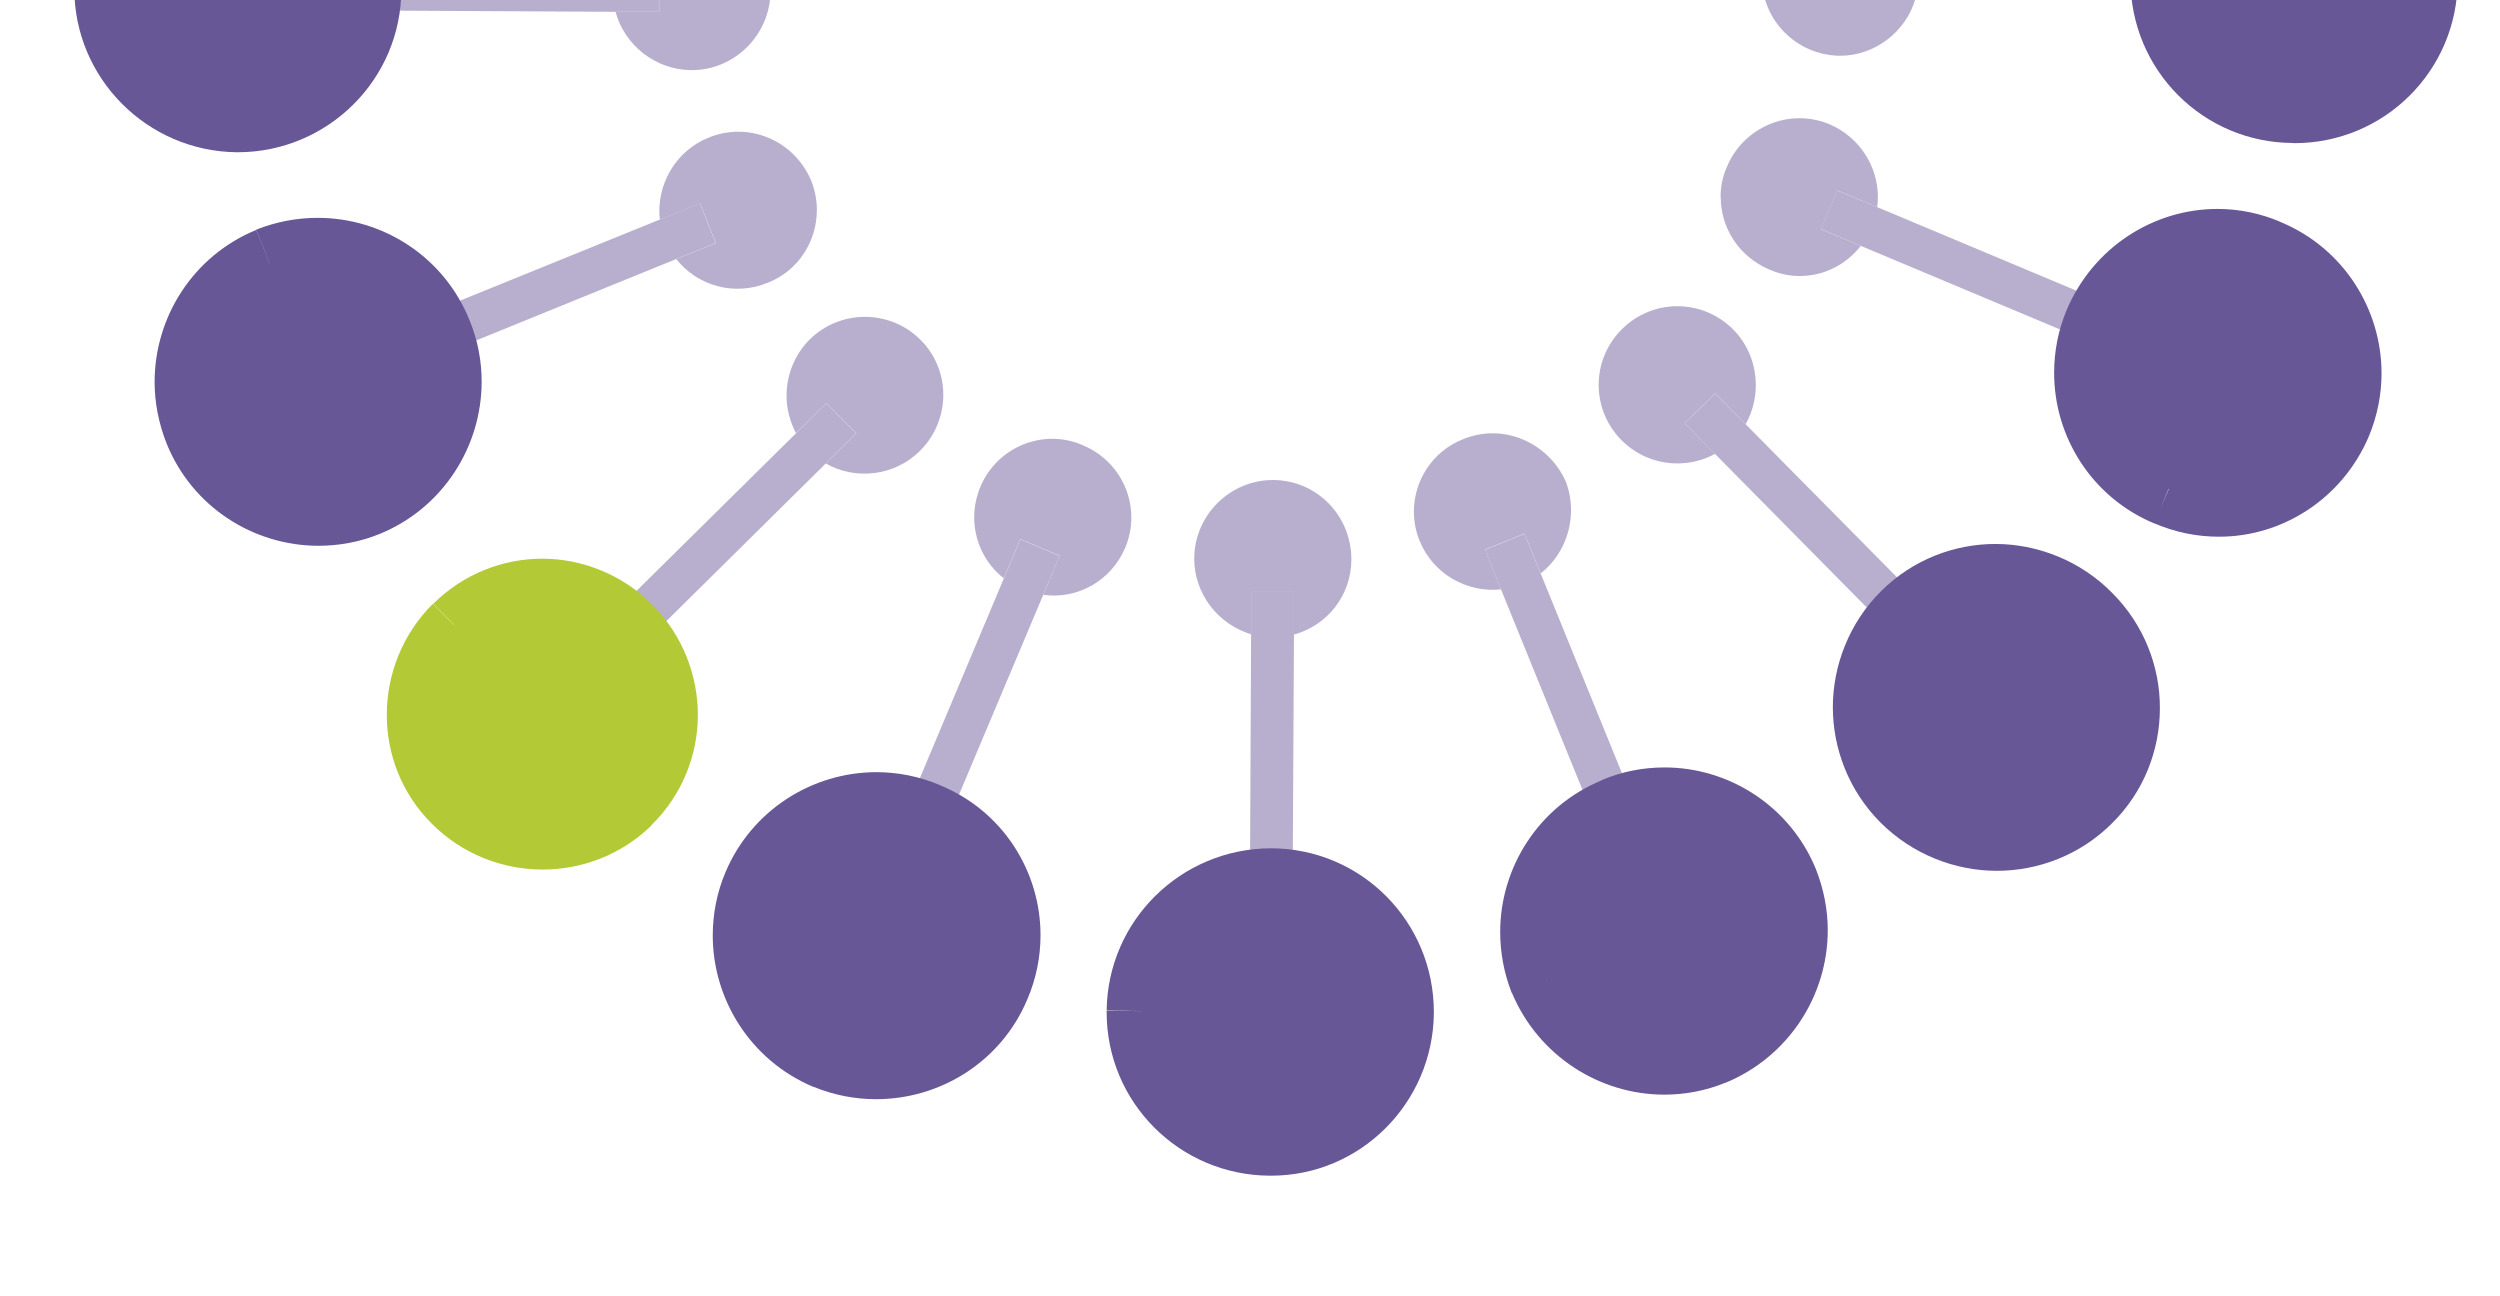 <?xml version="1.0" encoding="UTF-8"?>
<svg xmlns="http://www.w3.org/2000/svg" xmlns:xlink="http://www.w3.org/1999/xlink" version="1.1" viewBox="0 0 137.6 71.35">
  <defs>
    <style>
      .cls-1 {
        fill: none;
      }

      .cls-2 {
        fill: #b8afce;
      }

      .cls-3 {
        fill: #675796;
      }

      .cls-4 {
        fill: #b3c935;
      }

      .cls-5 {
        clip-path: url(#clippath-11);
      }

      .cls-6 {
        clip-path: url(#clippath-15);
      }

      .cls-7 {
        clip-path: url(#clippath-13);
      }

      .cls-8 {
        clip-path: url(#clippath-1);
      }

      .cls-9 {
        clip-path: url(#clippath-3);
      }

      .cls-10 {
        clip-path: url(#clippath-6);
      }

      .cls-11 {
        clip-path: url(#clippath-9);
      }

      .cls-12 {
        clip-path: url(#clippath-8);
      }

      .cls-13 {
        clip-path: url(#clippath-5);
      }

      .cls-14 {
        clip-path: url(#clippath);
      }
    </style>
    <clipPath id="clippath">
      <rect class="cls-1" x="4.1" y="-66.48" width="131.16" height="131.18"/>
    </clipPath>
    <clipPath id="clippath-1">
      <rect class="cls-1" x="4.1" y="-66.48" width="131.16" height="131.18"/>
    </clipPath>
    <clipPath id="clippath-3">
      <rect class="cls-1" x="4.1" y="-66.48" width="131.16" height="131.18"/>
    </clipPath>
    <clipPath id="clippath-5">
      <rect class="cls-1" x="4.1" y="-66.48" width="131.16" height="131.18"/>
    </clipPath>
    <clipPath id="clippath-6">
      <rect class="cls-1" x="4.1" y="-66.48" width="131.16" height="131.18"/>
    </clipPath>
    <clipPath id="clippath-8">
      <rect class="cls-1" x="4.1" y="-66.48" width="131.16" height="131.18"/>
    </clipPath>
    <clipPath id="clippath-9">
      <rect class="cls-1" x="4.1" y="-66.48" width="131.16" height="131.18"/>
    </clipPath>
    <clipPath id="clippath-11">
      <rect class="cls-1" x="4.1" y="-66.48" width="131.16" height="131.18"/>
    </clipPath>
    <clipPath id="clippath-13">
      <rect class="cls-1" x="4.1" y="-66.48" width="131.16" height="131.18"/>
    </clipPath>
    <clipPath id="clippath-15">
      <rect class="cls-1" x="4.1" y="-66.48" width="131.16" height="131.18"/>
    </clipPath>
  </defs>
  <!-- Generator: Adobe Illustrator 28.7.1, SVG Export Plug-In . SVG Version: 1.2.0 Build 142)  -->
  <g>
    <g id="Layer_1">
      <g class="cls-14">
        <path class="cls-2" d="M43.29,21.78c0-1.12.43-2.25,1.28-3.1,1.7-1.67,4.44-1.65,6.11.04.83.83,1.24,1.93,1.24,3.02s-.43,2.23-1.29,3.08c-1.4,1.39-3.55,1.62-5.18.69l1.68-1.66-1.65-1.66-1.67,1.65c-.34-.65-.52-1.35-.52-2.07"/>
      </g>
      <polygon class="cls-2" points="32.91 34.62 43.81 23.85 45.48 22.19 47.12 23.85 45.45 25.51 34.57 36.27 32.91 34.62"/>
      <g class="cls-8">
        <path class="cls-2" d="M87.99,21.19c0-1.12.43-2.23,1.29-3.08,1.68-1.67,4.41-1.69,6.12.03.83.84,1.24,1.95,1.24,3.06,0,.74-.19,1.49-.56,2.15l-1.68-1.7-1.67,1.65,1.67,1.68c-1.65.9-3.77.65-5.16-.76-.84-.85-1.25-1.95-1.25-3.04"/>
      </g>
      <polygon class="cls-2" points="92.73 23.3 94.4 21.66 96.08 23.35 106.82 34.21 105.15 35.87 94.4 24.99 92.73 23.3"/>
      <g class="cls-9">
        <path class="cls-2" d="M65.73,30.73v-.02c.03-2.38,1.98-4.29,4.33-4.29,2.4,0,4.32,1.95,4.32,4.37,0,1.98-1.33,3.64-3.17,4.14v-2.35s-2.35,0-2.35,0v2.33c-1.81-.55-3.13-2.21-3.13-4.17"/>
      </g>
      <polygon class="cls-2" points="68.86 34.89 68.86 32.56 71.22 32.56 71.22 34.93 71.14 50.2 68.79 50.19 68.86 34.89"/>
      <g class="cls-13">
        <path class="cls-2" d="M33.88.65h2.4s0-2.28,0-2.28h-2.38c.52-1.84,2.22-3.18,4.2-3.18,2.35.04,4.27,2,4.31,4.35-.03,2.4-2,4.34-4.37,4.32-1.99-.02-3.67-1.39-4.16-3.21"/>
      </g>
      <polygon class="cls-2" points="33.89 -1.65 36.27 -1.63 36.27 .65 33.87 .65 18.6 .57 18.59 -1.73 33.89 -1.65"/>
      <g class="cls-10">
        <path class="cls-2" d="M96.96-1.26v-.05c0-2.39,1.95-4.32,4.35-4.27,1.98-.01,3.64,1.31,4.13,3.15h-2.36s-.03,2.35-.03,2.35h2.38c-.52,1.81-2.21,3.15-4.17,3.15-2.38-.03-4.29-1.96-4.29-4.32"/>
      </g>
      <g class="cls-12">
        <path class="cls-2" d="M53.62,28.48c0-.56.11-1.13.34-1.69.93-2.2,3.47-3.24,5.65-2.28,1.65.69,2.66,2.28,2.66,3.97,0,.56-.11,1.13-.34,1.67-.78,1.84-2.65,2.85-4.51,2.59l.9-2.15-2.16-.92-.91,2.16c-1.04-.81-1.63-2.06-1.63-3.36"/>
      </g>
      <polygon class="cls-2" points="49.3 45.99 55.25 31.84 56.16 29.68 58.32 30.6 57.41 32.76 51.46 46.88 49.3 45.99"/>
      <g class="cls-11">
        <path class="cls-2" d="M94.7,10.85c0-.56.11-1.13.35-1.67.92-2.21,3.47-3.27,5.67-2.33,1.64.71,2.64,2.32,2.64,3.99,0,.19-.01.37-.04.56l-2.2-.92-.88,2.14,2.18.91c-1.18,1.52-3.24,2.11-5.05,1.3-1.66-.71-2.66-2.29-2.66-3.97"/>
      </g>
      <polygon class="cls-2" points="100.23 12.61 101.11 10.48 103.32 11.4 117.41 17.31 116.52 19.45 102.41 13.53 100.23 12.61"/>
      <g class="cls-5">
        <path class="cls-2" d="M77.82,28.16c0-1.7,1.02-3.31,2.67-3.97,2.24-.95,4.73.17,5.69,2.31.2.52.29,1.06.29,1.58,0,1.35-.62,2.66-1.67,3.48l-.89-2.19-2.18.88.89,2.19c-1.86.2-3.73-.83-4.48-2.66-.22-.53-.32-1.09-.32-1.63"/>
      </g>
      <polygon class="cls-2" points="81.73 30.26 83.91 29.38 84.8 31.57 90.56 45.72 88.39 46.65 82.62 32.45 81.73 30.26"/>
      <g class="cls-7">
        <path class="cls-2" d="M36.29,11.61c0-1.71,1.02-3.35,2.7-4.03,2.22-.92,4.73.15,5.66,2.37.21.53.31,1.07.31,1.61,0,1.71-1.01,3.34-2.7,4-1.83.76-3.87.18-5.04-1.3l2.18-.88-.87-2.19-2.21.9c-.02-.16-.03-.31-.03-.47"/>
      </g>
      <polygon class="cls-2" points="22.16 17.83 36.32 12.08 38.52 11.18 39.39 13.38 37.21 14.26 23.03 20.03 22.16 17.83"/>
      <g class="cls-6">
        <path class="cls-4" d="M25,34.39c-2.71,2.68-2.77,7.08-.07,9.79,2.68,2.73,7.11,2.75,9.82.08,2.75-2.71,2.72-7.1.03-9.81-2.69-2.73-7.05-2.77-9.78-.06"/>
        <path class="cls-4" d="M25,34.39l1.14,1.16c-1.06,1.04-1.58,2.41-1.58,3.79,0,1.34.5,2.68,1.52,3.71h0c1.04,1.06,2.41,1.58,3.8,1.58s2.7-.5,3.73-1.52c1.05-1.04,1.56-2.38,1.56-3.75s-.52-2.72-1.56-3.77c-1.04-1.06-2.4-1.58-3.76-1.58s-2.67.5-3.72,1.54l-1.14-1.16-1.14-1.16c1.66-1.65,3.84-2.48,6-2.48s4.41.86,6.07,2.55h.01s-.01,0-.01,0c1.65,1.67,2.49,3.87,2.49,6.05s-.85,4.39-2.54,6.05l-.02.02h.02c-1.66,1.63-3.84,2.44-6.01,2.44-2.21,0-4.43-.85-6.11-2.54h0s0,0,0,0c-1.65-1.65-2.47-3.83-2.46-5.99,0-2.21.86-4.43,2.54-6.1h0s0,0,0,0l1.14,1.16Z"/>
        <path class="cls-3" d="M41.85,48.8c-1.48,3.52.17,7.61,3.72,9.1,3.54,1.44,7.61-.18,9.09-3.72,1.49-3.56-.13-7.63-3.73-9.07-3.49-1.5-7.6.17-9.07,3.69"/>
        <path class="cls-3" d="M41.85,48.8l1.91.8c-.26.62-.38,1.25-.38,1.88,0,1.91,1.12,3.73,2.99,4.51l-.8,1.91.78-1.91c.62.25,1.26.37,1.88.37,1.93,0,3.74-1.11,4.52-2.97h0c.27-.65.39-1.3.39-1.93,0-1.91-1.1-3.67-2.99-4.43h-.02s-.02-.01-.02-.01c-.61-.27-1.23-.39-1.86-.39-1.89,0-3.73,1.13-4.5,2.98h0s0,0,0,0l-1.91-.8-1.91-.8c1.45-3.44,4.8-5.51,8.31-5.51,1.16,0,2.35.23,3.49.71l-.82,1.91.78-1.92c3.5,1.41,5.58,4.76,5.58,8.27,0,1.18-.23,2.38-.72,3.52-1.45,3.47-4.82,5.51-8.33,5.51-1.15,0-2.32-.22-3.44-.68h-.02c-3.46-1.46-5.53-4.82-5.53-8.33,0-1.16.22-2.35.7-3.48l1.91.8Z"/>
        <path class="cls-3" d="M119.36,26.9c3.54,1.53,7.57-.13,9.1-3.69,1.48-3.5-.19-7.62-3.74-9.09-3.53-1.49-7.57.19-9.08,3.73-1.46,3.51.19,7.58,3.71,9.04"/>
        <path class="cls-3" d="M119.36,26.9l.82-1.9c.64.27,1.28.41,1.92.41,1.87,0,3.64-1.1,4.46-3.01h0s0,.01,0,.01c.26-.61.38-1.24.38-1.86,0-1.91-1.14-3.75-2.99-4.51h-.01s0,0,0,0c-.62-.27-1.25-.39-1.87-.39-1.89,0-3.7,1.12-4.5,3.01h0c-.26.6-.38,1.23-.38,1.86,0,1.91,1.12,3.71,2.97,4.48h.01s.01,0,.01,0l-.82,1.9-.79,1.91c-3.45-1.44-5.52-4.79-5.51-8.3,0-1.15.22-2.33.69-3.45h0c1.46-3.45,4.78-5.56,8.3-5.56,1.16,0,2.35.23,3.48.72h0s-.01,0-.01,0c3.48,1.44,5.56,4.81,5.56,8.33,0,1.16-.23,2.34-.7,3.47h0c-1.46,3.43-4.76,5.53-8.26,5.52-1.19,0-2.4-.24-3.56-.74l.82-1.9-.79,1.91.79-1.91Z"/>
        <path class="cls-3" d="M85.12,53.91c1.49,3.52,5.53,5.23,9.07,3.8,3.54-1.46,5.26-5.51,3.83-9.07-1.46-3.55-5.54-5.25-9.07-3.76-3.54,1.44-5.25,5.49-3.82,9.03"/>
        <path class="cls-3" d="M85.12,53.91l1.9-.81c.8,1.9,2.65,3.05,4.58,3.05.61,0,1.21-.11,1.82-.35h-.02c1.9-.78,3.06-2.63,3.06-4.56,0-.61-.11-1.23-.36-1.83h0s0,.01,0,.01c-.77-1.88-2.59-3.02-4.5-3.02-.62,0-1.25.12-1.86.38h0s-.01,0-.01,0c-1.89.76-3.03,2.61-3.04,4.53,0,.61.11,1.22.36,1.81l-1.92.77,1.9-.81-1.9.81-1.92.77c-.43-1.09-.64-2.24-.64-3.36,0-3.55,2.11-6.93,5.61-8.36l.78,1.91-.81-1.91c1.13-.48,2.3-.7,3.47-.7,3.53,0,6.89,2.11,8.32,5.58h0c.44,1.11.66,2.26.66,3.38,0,3.57-2.13,6.94-5.61,8.39h-.02c-1.09.45-2.24.66-3.36.66-3.55,0-6.91-2.11-8.38-5.57v-.02s-.02-.01-.02-.01l1.92-.77Z"/>
        <path class="cls-3" d="M14.87,14.56c-3.52,1.44-5.23,5.49-3.79,9.07,1.41,3.54,5.48,5.27,9.07,3.82,3.47-1.43,5.23-5.5,3.78-9.04-1.44-3.57-5.48-5.28-9.07-3.85"/>
        <path class="cls-3" d="M14.87,14.56l.78,1.91c-1.88.76-3.02,2.59-3.02,4.53,0,.62.11,1.23.36,1.85.75,1.88,2.58,3.04,4.53,3.04.62,0,1.25-.11,1.86-.37h0s0,0,0,0c1.84-.74,3.01-2.61,3.01-4.55,0-.6-.11-1.2-.36-1.8h0s0-.01,0-.01c-.77-1.91-2.59-3.06-4.53-3.06-.62,0-1.23.11-1.85.37h0s0,0,0,0l-.78-1.91-.77-1.92c1.11-.44,2.26-.65,3.39-.65,3.57,0,6.95,2.13,8.36,5.65h0c.45,1.09.66,2.24.66,3.36,0,3.57-2.12,6.94-5.57,8.37h0c-1.11.46-2.28.67-3.41.67-3.57,0-6.95-2.13-8.36-5.63-.44-1.11-.66-2.26-.66-3.39,0-3.56,2.11-6.93,5.58-8.36h.01s.77,1.91.77,1.91Z"/>
        <path class="cls-3" d="M104.94,43.8c2.7,2.73,7.1,2.76,9.82.07,2.71-2.69,2.71-7.06.01-9.78-2.7-2.74-7.07-2.78-9.79-.11-2.72,2.7-2.74,7.09-.05,9.82"/>
        <path class="cls-3" d="M104.94,43.8l1.47-1.45c.96.97,2.21,1.45,3.48,1.45s2.47-.46,3.43-1.4h0c.95-.95,1.42-2.17,1.42-3.42s-.46-2.47-1.42-3.44h0c-.97-.99-2.23-1.46-3.49-1.47-1.23,0-2.43.46-3.37,1.39-.97.96-1.44,2.2-1.45,3.46,0,1.25.47,2.47,1.41,3.43l-1.47,1.45-1.47,1.45c-1.73-1.75-2.6-4.05-2.6-6.33s.9-4.65,2.67-6.4h0c1.74-1.72,4.01-2.58,6.28-2.58s4.67.9,6.43,2.7h0c1.74,1.74,2.63,4.05,2.62,6.34,0,2.3-.88,4.61-2.65,6.35h0c-1.74,1.73-4.04,2.6-6.33,2.6s-4.65-.9-6.42-2.68l1.47-1.45Z"/>
        <path class="cls-3" d="M62.98,55.64c-.03,3.85,3.05,6.96,6.92,6.99,3.8.03,6.92-3.04,6.96-6.89.02-3.87-3.06-6.99-6.91-6.99-3.85.01-6.93,3.07-6.98,6.89"/>
        <path class="cls-3" d="M62.98,55.64h2.07v.05c0,2.7,2.14,4.85,4.87,4.88h.06c2.61,0,4.79-2.14,4.83-4.85h0s0-.01,0-.01c0-2.73-2.14-4.88-4.84-4.88h0c-2.74.01-4.88,2.14-4.92,4.85h0s-2.07-.03-2.07-.03l-2.07-.03c.06-4.94,4.07-8.91,9.04-8.93h0c4.99.01,8.97,4.04,8.97,9.02v.05h0v.02c-.06,4.94-4.05,8.93-8.96,8.93h-.08c-4.97-.03-8.98-4.04-8.97-9.01v-.06h0s2.07.01,2.07.01Z"/>
        <path class="cls-3" d="M13.13-7.54c-3.83-.05-6.96,3.05-6.97,6.91-.02,3.79,3.08,6.91,6.89,6.96,3.84.01,6.97-3.08,6.97-6.91.06-3.85-3.04-6.98-6.89-6.96"/>
        <path class="cls-3" d="M13.13-7.54l-.03,2.07h-.06c-2.65,0-4.81,2.15-4.82,4.84h0s0,0,0,0v.02c0,2.63,2.19,4.85,4.85,4.87h-.01.02c2.69,0,4.87-2.18,4.88-4.84h0v-.1c0-2.66-2.14-4.8-4.8-4.8h-.05l.03-2.07-.02-2.07h.04c4.94.01,8.93,3.99,8.93,8.93v.13l-2.07-.03h2.07c0,4.97-4.06,8.97-9.01,8.97h-.06c-4.93-.06-8.92-4.07-8.93-8.99v-.04h0c.01-4.95,4.02-8.96,8.95-8.96h.12l-.03,2.07-.02-2.07.02,2.07Z"/>
        <path class="cls-3" d="M126.22,5.79c3.87.01,6.94-3.04,6.97-6.89.03-3.83-3.06-6.96-6.91-6.99-3.83,0-6.93,3.06-6.97,6.89-.04,3.88,3.06,7,6.91,6.99"/>
        <path class="cls-3" d="M126.22,5.79v-2.07h.03c2.73,0,4.84-2.12,4.88-4.84v-.04c0-2.66-2.16-4.85-4.86-4.87h.01c-2.72.01-4.87,2.14-4.9,4.85v.06c0,2.72,2.14,4.84,4.83,4.85h.02v2.07s-.01,2.07-.01,2.07h0c-4.96-.01-8.95-4.01-8.96-8.98v-.1c.05-4.96,4.08-8.93,9.03-8.93h.02c4.96.04,8.95,4.06,8.96,9v.07c-.02,4.96-4.04,8.96-9.01,8.95h-.05.01v-2.07Z"/>
      </g>
    </g>
  </g>
</svg>